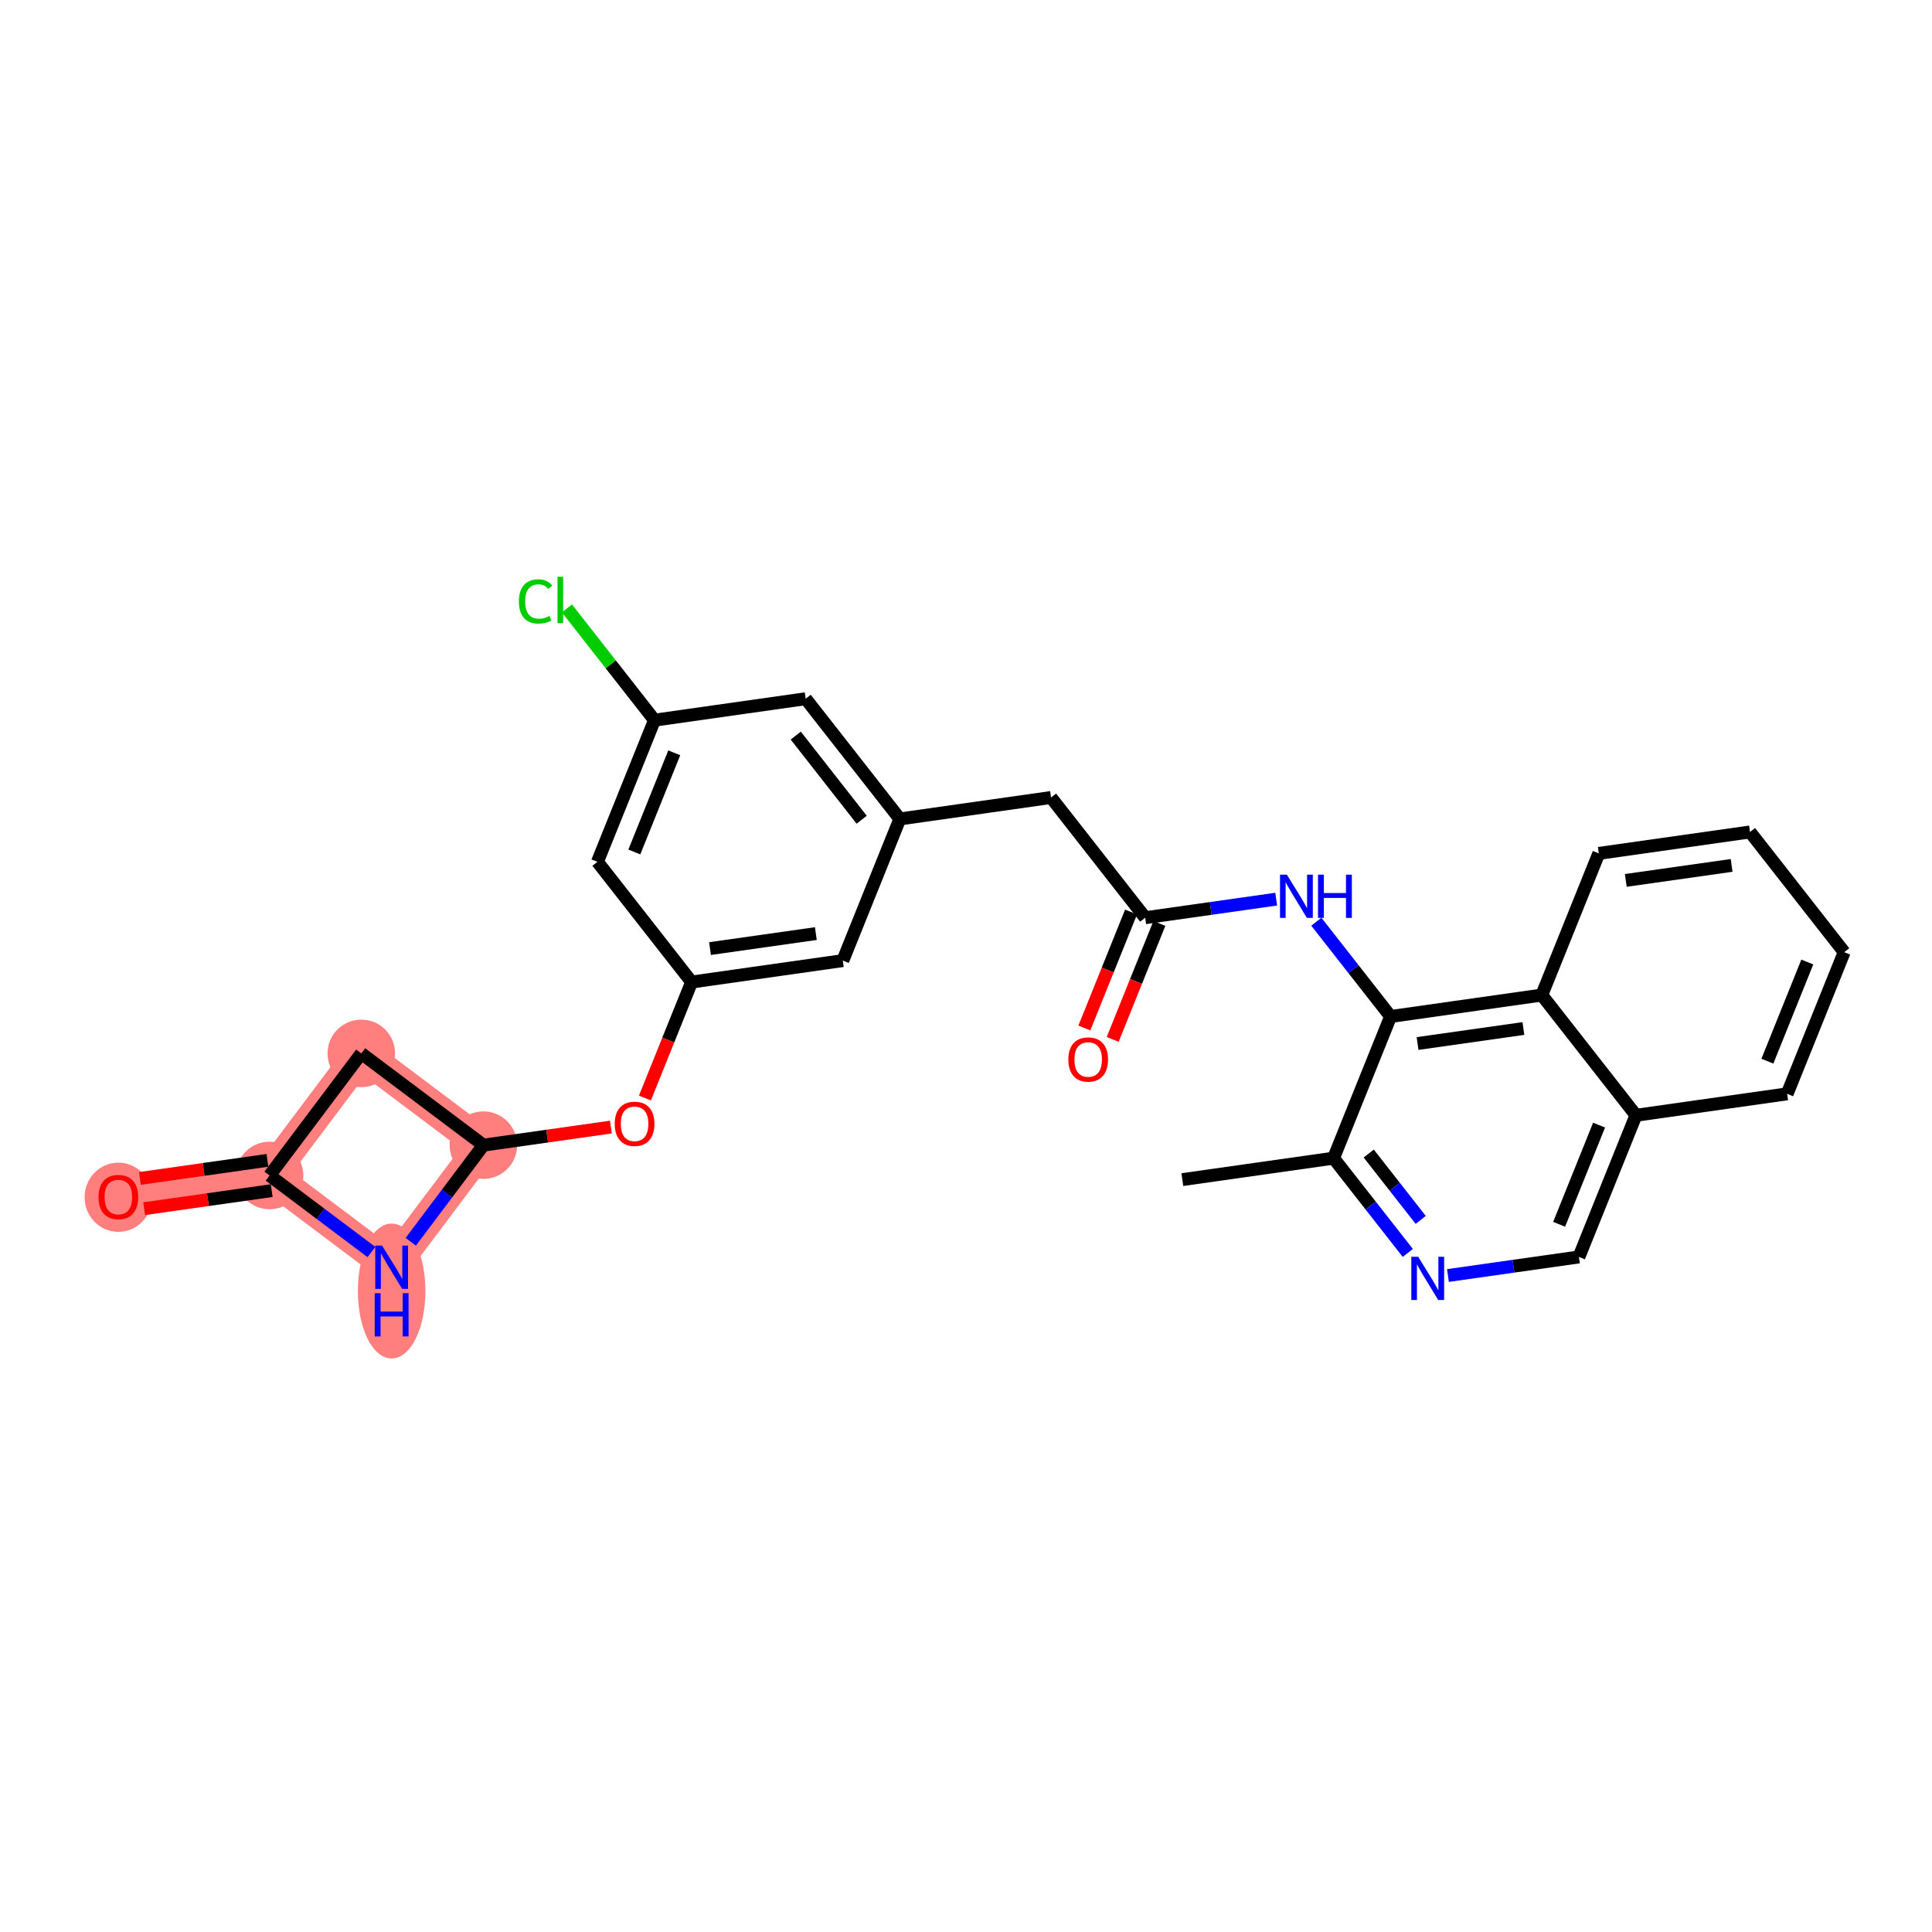 <?xml version='1.0' encoding='iso-8859-1'?>
<svg version='1.1' baseProfile='full'
              xmlns='http://www.w3.org/2000/svg'
                      xmlns:rdkit='http://www.rdkit.org/xml'
                      xmlns:xlink='http://www.w3.org/1999/xlink'
                  xml:space='preserve'
width='300px' height='300px' viewBox='0 0 300 300'>
<!-- END OF HEADER -->
<rect style='opacity:1.0;fill:#FFFFFF;stroke:none' width='300' height='300' x='0' y='0'> </rect>
<rect style='opacity:1.0;fill:#FFFFFF;stroke:none' width='300' height='300' x='0' y='0'> </rect>
<path d='M 75.06,177.819 L 56.104,163.572' style='fill:none;fill-rule:evenodd;stroke:#FF7F7F;stroke-width:5.1px;stroke-linecap:butt;stroke-linejoin:miter;stroke-opacity:1' />
<path d='M 75.06,177.819 L 60.813,196.775' style='fill:none;fill-rule:evenodd;stroke:#FF7F7F;stroke-width:5.1px;stroke-linecap:butt;stroke-linejoin:miter;stroke-opacity:1' />
<path d='M 56.104,163.572 L 41.857,182.528' style='fill:none;fill-rule:evenodd;stroke:#FF7F7F;stroke-width:5.1px;stroke-linecap:butt;stroke-linejoin:miter;stroke-opacity:1' />
<path d='M 41.857,182.528 L 18.379,185.858' style='fill:none;fill-rule:evenodd;stroke:#FF7F7F;stroke-width:5.1px;stroke-linecap:butt;stroke-linejoin:miter;stroke-opacity:1' />
<path d='M 41.857,182.528 L 60.813,196.775' style='fill:none;fill-rule:evenodd;stroke:#FF7F7F;stroke-width:5.1px;stroke-linecap:butt;stroke-linejoin:miter;stroke-opacity:1' />
<ellipse cx='75.06' cy='177.819' rx='4.743' ry='4.743'  style='fill:#FF7F7F;fill-rule:evenodd;stroke:#FF7F7F;stroke-width:1.0px;stroke-linecap:butt;stroke-linejoin:miter;stroke-opacity:1' />
<ellipse cx='56.104' cy='163.572' rx='4.743' ry='4.743'  style='fill:#FF7F7F;fill-rule:evenodd;stroke:#FF7F7F;stroke-width:1.0px;stroke-linecap:butt;stroke-linejoin:miter;stroke-opacity:1' />
<ellipse cx='41.857' cy='182.528' rx='4.743' ry='4.743'  style='fill:#FF7F7F;fill-rule:evenodd;stroke:#FF7F7F;stroke-width:1.0px;stroke-linecap:butt;stroke-linejoin:miter;stroke-opacity:1' />
<ellipse cx='18.379' cy='185.91' rx='4.743' ry='4.876'  style='fill:#FF7F7F;fill-rule:evenodd;stroke:#FF7F7F;stroke-width:1.0px;stroke-linecap:butt;stroke-linejoin:miter;stroke-opacity:1' />
<ellipse cx='60.813' cy='200.469' rx='4.743' ry='9.972'  style='fill:#FF7F7F;fill-rule:evenodd;stroke:#FF7F7F;stroke-width:1.0px;stroke-linecap:butt;stroke-linejoin:miter;stroke-opacity:1' />
<path class='bond-0 atom-0 atom-1' d='M 183.595,183.169 L 207.074,179.839' style='fill:none;fill-rule:evenodd;stroke:#000000;stroke-width:2.0px;stroke-linecap:butt;stroke-linejoin:miter;stroke-opacity:1' />
<path class='bond-1 atom-1 atom-2' d='M 207.074,179.839 L 212.838,187.198' style='fill:none;fill-rule:evenodd;stroke:#000000;stroke-width:2.0px;stroke-linecap:butt;stroke-linejoin:miter;stroke-opacity:1' />
<path class='bond-1 atom-1 atom-2' d='M 212.838,187.198 L 218.602,194.556' style='fill:none;fill-rule:evenodd;stroke:#0000FF;stroke-width:2.0px;stroke-linecap:butt;stroke-linejoin:miter;stroke-opacity:1' />
<path class='bond-1 atom-1 atom-2' d='M 212.536,179.122 L 216.571,184.273' style='fill:none;fill-rule:evenodd;stroke:#000000;stroke-width:2.0px;stroke-linecap:butt;stroke-linejoin:miter;stroke-opacity:1' />
<path class='bond-1 atom-1 atom-2' d='M 216.571,184.273 L 220.606,189.424' style='fill:none;fill-rule:evenodd;stroke:#0000FF;stroke-width:2.0px;stroke-linecap:butt;stroke-linejoin:miter;stroke-opacity:1' />
<path class='bond-27 atom-10 atom-1' d='M 215.929,157.841 L 207.074,179.839' style='fill:none;fill-rule:evenodd;stroke:#000000;stroke-width:2.0px;stroke-linecap:butt;stroke-linejoin:miter;stroke-opacity:1' />
<path class='bond-2 atom-2 atom-3' d='M 224.836,198.062 L 235.005,196.619' style='fill:none;fill-rule:evenodd;stroke:#0000FF;stroke-width:2.0px;stroke-linecap:butt;stroke-linejoin:miter;stroke-opacity:1' />
<path class='bond-2 atom-2 atom-3' d='M 235.005,196.619 L 245.174,195.177' style='fill:none;fill-rule:evenodd;stroke:#000000;stroke-width:2.0px;stroke-linecap:butt;stroke-linejoin:miter;stroke-opacity:1' />
<path class='bond-3 atom-3 atom-4' d='M 245.174,195.177 L 254.03,173.18' style='fill:none;fill-rule:evenodd;stroke:#000000;stroke-width:2.0px;stroke-linecap:butt;stroke-linejoin:miter;stroke-opacity:1' />
<path class='bond-3 atom-3 atom-4' d='M 242.103,190.106 L 248.302,174.708' style='fill:none;fill-rule:evenodd;stroke:#000000;stroke-width:2.0px;stroke-linecap:butt;stroke-linejoin:miter;stroke-opacity:1' />
<path class='bond-4 atom-4 atom-5' d='M 254.03,173.18 L 277.508,169.85' style='fill:none;fill-rule:evenodd;stroke:#000000;stroke-width:2.0px;stroke-linecap:butt;stroke-linejoin:miter;stroke-opacity:1' />
<path class='bond-29 atom-9 atom-4' d='M 239.407,154.512 L 254.03,173.18' style='fill:none;fill-rule:evenodd;stroke:#000000;stroke-width:2.0px;stroke-linecap:butt;stroke-linejoin:miter;stroke-opacity:1' />
<path class='bond-5 atom-5 atom-6' d='M 277.508,169.85 L 286.364,147.853' style='fill:none;fill-rule:evenodd;stroke:#000000;stroke-width:2.0px;stroke-linecap:butt;stroke-linejoin:miter;stroke-opacity:1' />
<path class='bond-5 atom-5 atom-6' d='M 274.437,164.779 L 280.636,149.381' style='fill:none;fill-rule:evenodd;stroke:#000000;stroke-width:2.0px;stroke-linecap:butt;stroke-linejoin:miter;stroke-opacity:1' />
<path class='bond-6 atom-6 atom-7' d='M 286.364,147.853 L 271.741,129.185' style='fill:none;fill-rule:evenodd;stroke:#000000;stroke-width:2.0px;stroke-linecap:butt;stroke-linejoin:miter;stroke-opacity:1' />
<path class='bond-7 atom-7 atom-8' d='M 271.741,129.185 L 248.263,132.514' style='fill:none;fill-rule:evenodd;stroke:#000000;stroke-width:2.0px;stroke-linecap:butt;stroke-linejoin:miter;stroke-opacity:1' />
<path class='bond-7 atom-7 atom-8' d='M 268.885,134.38 L 252.451,136.711' style='fill:none;fill-rule:evenodd;stroke:#000000;stroke-width:2.0px;stroke-linecap:butt;stroke-linejoin:miter;stroke-opacity:1' />
<path class='bond-8 atom-8 atom-9' d='M 248.263,132.514 L 239.407,154.512' style='fill:none;fill-rule:evenodd;stroke:#000000;stroke-width:2.0px;stroke-linecap:butt;stroke-linejoin:miter;stroke-opacity:1' />
<path class='bond-9 atom-9 atom-10' d='M 239.407,154.512 L 215.929,157.841' style='fill:none;fill-rule:evenodd;stroke:#000000;stroke-width:2.0px;stroke-linecap:butt;stroke-linejoin:miter;stroke-opacity:1' />
<path class='bond-9 atom-9 atom-10' d='M 236.552,159.707 L 220.117,162.038' style='fill:none;fill-rule:evenodd;stroke:#000000;stroke-width:2.0px;stroke-linecap:butt;stroke-linejoin:miter;stroke-opacity:1' />
<path class='bond-10 atom-10 atom-11' d='M 215.929,157.841 L 210.165,150.483' style='fill:none;fill-rule:evenodd;stroke:#000000;stroke-width:2.0px;stroke-linecap:butt;stroke-linejoin:miter;stroke-opacity:1' />
<path class='bond-10 atom-10 atom-11' d='M 210.165,150.483 L 204.401,143.124' style='fill:none;fill-rule:evenodd;stroke:#0000FF;stroke-width:2.0px;stroke-linecap:butt;stroke-linejoin:miter;stroke-opacity:1' />
<path class='bond-11 atom-11 atom-12' d='M 198.167,139.619 L 187.998,141.061' style='fill:none;fill-rule:evenodd;stroke:#0000FF;stroke-width:2.0px;stroke-linecap:butt;stroke-linejoin:miter;stroke-opacity:1' />
<path class='bond-11 atom-11 atom-12' d='M 187.998,141.061 L 177.828,142.503' style='fill:none;fill-rule:evenodd;stroke:#000000;stroke-width:2.0px;stroke-linecap:butt;stroke-linejoin:miter;stroke-opacity:1' />
<path class='bond-12 atom-12 atom-13' d='M 175.629,141.618 L 172.004,150.622' style='fill:none;fill-rule:evenodd;stroke:#000000;stroke-width:2.0px;stroke-linecap:butt;stroke-linejoin:miter;stroke-opacity:1' />
<path class='bond-12 atom-12 atom-13' d='M 172.004,150.622 L 168.379,159.627' style='fill:none;fill-rule:evenodd;stroke:#FF0000;stroke-width:2.0px;stroke-linecap:butt;stroke-linejoin:miter;stroke-opacity:1' />
<path class='bond-12 atom-12 atom-13' d='M 180.028,143.389 L 176.403,152.393' style='fill:none;fill-rule:evenodd;stroke:#000000;stroke-width:2.0px;stroke-linecap:butt;stroke-linejoin:miter;stroke-opacity:1' />
<path class='bond-12 atom-12 atom-13' d='M 176.403,152.393 L 172.778,161.398' style='fill:none;fill-rule:evenodd;stroke:#FF0000;stroke-width:2.0px;stroke-linecap:butt;stroke-linejoin:miter;stroke-opacity:1' />
<path class='bond-13 atom-12 atom-14' d='M 177.828,142.503 L 163.206,123.835' style='fill:none;fill-rule:evenodd;stroke:#000000;stroke-width:2.0px;stroke-linecap:butt;stroke-linejoin:miter;stroke-opacity:1' />
<path class='bond-14 atom-14 atom-15' d='M 163.206,123.835 L 139.728,127.165' style='fill:none;fill-rule:evenodd;stroke:#000000;stroke-width:2.0px;stroke-linecap:butt;stroke-linejoin:miter;stroke-opacity:1' />
<path class='bond-15 atom-15 atom-16' d='M 139.728,127.165 L 125.105,108.497' style='fill:none;fill-rule:evenodd;stroke:#000000;stroke-width:2.0px;stroke-linecap:butt;stroke-linejoin:miter;stroke-opacity:1' />
<path class='bond-15 atom-15 atom-16' d='M 133.801,127.289 L 123.565,114.222' style='fill:none;fill-rule:evenodd;stroke:#000000;stroke-width:2.0px;stroke-linecap:butt;stroke-linejoin:miter;stroke-opacity:1' />
<path class='bond-28 atom-27 atom-15' d='M 130.872,149.162 L 139.728,127.165' style='fill:none;fill-rule:evenodd;stroke:#000000;stroke-width:2.0px;stroke-linecap:butt;stroke-linejoin:miter;stroke-opacity:1' />
<path class='bond-16 atom-16 atom-17' d='M 125.105,108.497 L 101.627,111.827' style='fill:none;fill-rule:evenodd;stroke:#000000;stroke-width:2.0px;stroke-linecap:butt;stroke-linejoin:miter;stroke-opacity:1' />
<path class='bond-17 atom-17 atom-18' d='M 101.627,111.827 L 94.83,103.15' style='fill:none;fill-rule:evenodd;stroke:#000000;stroke-width:2.0px;stroke-linecap:butt;stroke-linejoin:miter;stroke-opacity:1' />
<path class='bond-17 atom-17 atom-18' d='M 94.83,103.15 L 88.033,94.473' style='fill:none;fill-rule:evenodd;stroke:#00CC00;stroke-width:2.0px;stroke-linecap:butt;stroke-linejoin:miter;stroke-opacity:1' />
<path class='bond-18 atom-17 atom-19' d='M 101.627,111.827 L 92.771,133.824' style='fill:none;fill-rule:evenodd;stroke:#000000;stroke-width:2.0px;stroke-linecap:butt;stroke-linejoin:miter;stroke-opacity:1' />
<path class='bond-18 atom-17 atom-19' d='M 104.698,116.897 L 98.499,132.296' style='fill:none;fill-rule:evenodd;stroke:#000000;stroke-width:2.0px;stroke-linecap:butt;stroke-linejoin:miter;stroke-opacity:1' />
<path class='bond-19 atom-19 atom-20' d='M 92.771,133.824 L 107.394,152.492' style='fill:none;fill-rule:evenodd;stroke:#000000;stroke-width:2.0px;stroke-linecap:butt;stroke-linejoin:miter;stroke-opacity:1' />
<path class='bond-20 atom-20 atom-21' d='M 107.394,152.492 L 103.769,161.497' style='fill:none;fill-rule:evenodd;stroke:#000000;stroke-width:2.0px;stroke-linecap:butt;stroke-linejoin:miter;stroke-opacity:1' />
<path class='bond-20 atom-20 atom-21' d='M 103.769,161.497 L 100.144,170.501' style='fill:none;fill-rule:evenodd;stroke:#FF0000;stroke-width:2.0px;stroke-linecap:butt;stroke-linejoin:miter;stroke-opacity:1' />
<path class='bond-26 atom-20 atom-27' d='M 107.394,152.492 L 130.872,149.162' style='fill:none;fill-rule:evenodd;stroke:#000000;stroke-width:2.0px;stroke-linecap:butt;stroke-linejoin:miter;stroke-opacity:1' />
<path class='bond-26 atom-20 atom-27' d='M 110.25,147.297 L 126.684,144.966' style='fill:none;fill-rule:evenodd;stroke:#000000;stroke-width:2.0px;stroke-linecap:butt;stroke-linejoin:miter;stroke-opacity:1' />
<path class='bond-21 atom-21 atom-22' d='M 94.863,175.011 L 84.962,176.415' style='fill:none;fill-rule:evenodd;stroke:#FF0000;stroke-width:2.0px;stroke-linecap:butt;stroke-linejoin:miter;stroke-opacity:1' />
<path class='bond-21 atom-21 atom-22' d='M 84.962,176.415 L 75.06,177.819' style='fill:none;fill-rule:evenodd;stroke:#000000;stroke-width:2.0px;stroke-linecap:butt;stroke-linejoin:miter;stroke-opacity:1' />
<path class='bond-22 atom-22 atom-23' d='M 75.06,177.819 L 56.104,163.572' style='fill:none;fill-rule:evenodd;stroke:#000000;stroke-width:2.0px;stroke-linecap:butt;stroke-linejoin:miter;stroke-opacity:1' />
<path class='bond-30 atom-26 atom-22' d='M 63.782,192.825 L 69.421,185.322' style='fill:none;fill-rule:evenodd;stroke:#0000FF;stroke-width:2.0px;stroke-linecap:butt;stroke-linejoin:miter;stroke-opacity:1' />
<path class='bond-30 atom-26 atom-22' d='M 69.421,185.322 L 75.06,177.819' style='fill:none;fill-rule:evenodd;stroke:#000000;stroke-width:2.0px;stroke-linecap:butt;stroke-linejoin:miter;stroke-opacity:1' />
<path class='bond-23 atom-23 atom-24' d='M 56.104,163.572 L 41.857,182.528' style='fill:none;fill-rule:evenodd;stroke:#000000;stroke-width:2.0px;stroke-linecap:butt;stroke-linejoin:miter;stroke-opacity:1' />
<path class='bond-24 atom-24 atom-25' d='M 41.524,180.18 L 31.623,181.584' style='fill:none;fill-rule:evenodd;stroke:#000000;stroke-width:2.0px;stroke-linecap:butt;stroke-linejoin:miter;stroke-opacity:1' />
<path class='bond-24 atom-24 atom-25' d='M 31.623,181.584 L 21.721,182.989' style='fill:none;fill-rule:evenodd;stroke:#FF0000;stroke-width:2.0px;stroke-linecap:butt;stroke-linejoin:miter;stroke-opacity:1' />
<path class='bond-24 atom-24 atom-25' d='M 42.19,184.876 L 32.289,186.28' style='fill:none;fill-rule:evenodd;stroke:#000000;stroke-width:2.0px;stroke-linecap:butt;stroke-linejoin:miter;stroke-opacity:1' />
<path class='bond-24 atom-24 atom-25' d='M 32.289,186.28 L 22.387,187.684' style='fill:none;fill-rule:evenodd;stroke:#FF0000;stroke-width:2.0px;stroke-linecap:butt;stroke-linejoin:miter;stroke-opacity:1' />
<path class='bond-25 atom-24 atom-26' d='M 41.857,182.528 L 49.765,188.472' style='fill:none;fill-rule:evenodd;stroke:#000000;stroke-width:2.0px;stroke-linecap:butt;stroke-linejoin:miter;stroke-opacity:1' />
<path class='bond-25 atom-24 atom-26' d='M 49.765,188.472 L 57.673,194.415' style='fill:none;fill-rule:evenodd;stroke:#0000FF;stroke-width:2.0px;stroke-linecap:butt;stroke-linejoin:miter;stroke-opacity:1' />
<path  class='atom-2' d='M 220.212 195.149
L 222.412 198.706
Q 222.631 199.057, 222.981 199.692
Q 223.332 200.328, 223.351 200.366
L 223.351 195.149
L 224.243 195.149
L 224.243 201.865
L 223.323 201.865
L 220.961 197.976
Q 220.686 197.52, 220.392 196.999
Q 220.107 196.477, 220.022 196.316
L 220.022 201.865
L 219.149 201.865
L 219.149 195.149
L 220.212 195.149
' fill='#0000FF'/>
<path  class='atom-11' d='M 199.822 135.816
L 202.023 139.373
Q 202.241 139.724, 202.592 140.359
Q 202.943 140.995, 202.962 141.033
L 202.962 135.816
L 203.853 135.816
L 203.853 142.531
L 202.933 142.531
L 200.571 138.642
Q 200.296 138.187, 200.002 137.665
Q 199.718 137.144, 199.632 136.983
L 199.632 142.531
L 198.76 142.531
L 198.76 135.816
L 199.822 135.816
' fill='#0000FF'/>
<path  class='atom-11' d='M 204.66 135.816
L 205.57 135.816
L 205.57 138.671
L 209.004 138.671
L 209.004 135.816
L 209.914 135.816
L 209.914 142.531
L 209.004 142.531
L 209.004 139.43
L 205.57 139.43
L 205.57 142.531
L 204.66 142.531
L 204.66 135.816
' fill='#0000FF'/>
<path  class='atom-13' d='M 165.89 164.52
Q 165.89 162.907, 166.687 162.006
Q 167.484 161.105, 168.973 161.105
Q 170.462 161.105, 171.259 162.006
Q 172.056 162.907, 172.056 164.52
Q 172.056 166.151, 171.249 167.081
Q 170.443 168.001, 168.973 168.001
Q 167.493 168.001, 166.687 167.081
Q 165.89 166.161, 165.89 164.52
M 168.973 167.242
Q 169.997 167.242, 170.547 166.559
Q 171.107 165.867, 171.107 164.52
Q 171.107 163.201, 170.547 162.537
Q 169.997 161.864, 168.973 161.864
Q 167.948 161.864, 167.389 162.528
Q 166.839 163.192, 166.839 164.52
Q 166.839 165.876, 167.389 166.559
Q 167.948 167.242, 168.973 167.242
' fill='#FF0000'/>
<path  class='atom-18' d='M 80.573 93.391
Q 80.573 91.722, 81.351 90.849
Q 82.138 89.967, 83.627 89.967
Q 85.012 89.967, 85.752 90.944
L 85.126 91.456
Q 84.585 90.745, 83.627 90.745
Q 82.613 90.745, 82.072 91.428
Q 81.541 92.101, 81.541 93.391
Q 81.541 94.719, 82.091 95.402
Q 82.65 96.085, 83.732 96.085
Q 84.472 96.085, 85.335 95.639
L 85.6 96.351
Q 85.249 96.578, 84.718 96.711
Q 84.187 96.844, 83.599 96.844
Q 82.138 96.844, 81.351 95.952
Q 80.573 95.061, 80.573 93.391
' fill='#00CC00'/>
<path  class='atom-18' d='M 86.568 89.559
L 87.441 89.559
L 87.441 96.758
L 86.568 96.758
L 86.568 89.559
' fill='#00CC00'/>
<path  class='atom-21' d='M 95.456 174.509
Q 95.456 172.896, 96.252 171.995
Q 97.049 171.094, 98.538 171.094
Q 100.028 171.094, 100.824 171.995
Q 101.621 172.896, 101.621 174.509
Q 101.621 176.14, 100.815 177.07
Q 100.009 177.99, 98.538 177.99
Q 97.059 177.99, 96.252 177.07
Q 95.456 176.149, 95.456 174.509
M 98.538 177.231
Q 99.563 177.231, 100.113 176.548
Q 100.673 175.855, 100.673 174.509
Q 100.673 173.19, 100.113 172.526
Q 99.563 171.853, 98.538 171.853
Q 97.514 171.853, 96.954 172.517
Q 96.404 173.181, 96.404 174.509
Q 96.404 175.865, 96.954 176.548
Q 97.514 177.231, 98.538 177.231
' fill='#FF0000'/>
<path  class='atom-25' d='M 15.296 185.877
Q 15.296 184.264, 16.093 183.363
Q 16.89 182.462, 18.379 182.462
Q 19.868 182.462, 20.665 183.363
Q 21.462 184.264, 21.462 185.877
Q 21.462 187.508, 20.655 188.438
Q 19.849 189.358, 18.379 189.358
Q 16.899 189.358, 16.093 188.438
Q 15.296 187.518, 15.296 185.877
M 18.379 188.599
Q 19.403 188.599, 19.953 187.916
Q 20.513 187.223, 20.513 185.877
Q 20.513 184.558, 19.953 183.894
Q 19.403 183.221, 18.379 183.221
Q 17.355 183.221, 16.795 183.885
Q 16.245 184.549, 16.245 185.877
Q 16.245 187.233, 16.795 187.916
Q 17.355 188.599, 18.379 188.599
' fill='#FF0000'/>
<path  class='atom-26' d='M 59.329 193.417
L 61.529 196.974
Q 61.747 197.325, 62.098 197.961
Q 62.449 198.596, 62.468 198.634
L 62.468 193.417
L 63.36 193.417
L 63.36 200.133
L 62.44 200.133
L 60.078 196.244
Q 59.803 195.789, 59.509 195.267
Q 59.224 194.745, 59.139 194.584
L 59.139 200.133
L 58.266 200.133
L 58.266 193.417
L 59.329 193.417
' fill='#0000FF'/>
<path  class='atom-26' d='M 58.186 200.804
L 59.096 200.804
L 59.096 203.66
L 62.53 203.66
L 62.53 200.804
L 63.441 200.804
L 63.441 207.52
L 62.53 207.52
L 62.53 204.418
L 59.096 204.418
L 59.096 207.52
L 58.186 207.52
L 58.186 200.804
' fill='#0000FF'/>
</svg>
